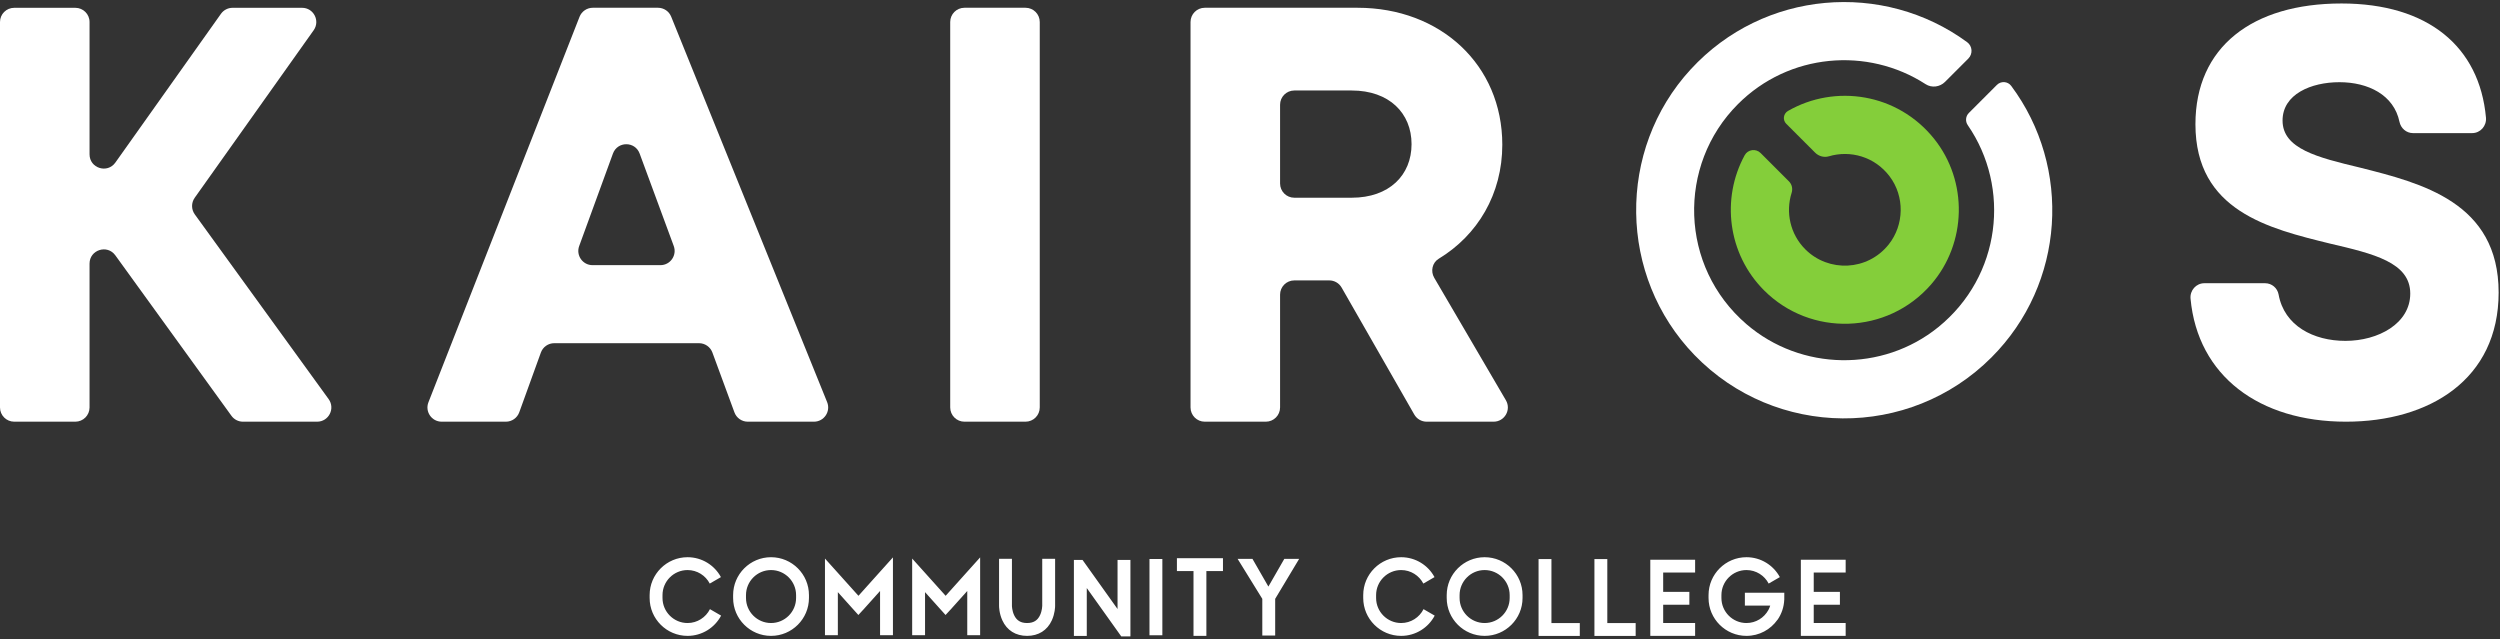 <?xml version="1.0" encoding="UTF-8"?>
<svg xmlns="http://www.w3.org/2000/svg" width="747" height="191" viewBox="0 0 747 191" fill="none">
  <rect x="0" y="0" width="747" height="191" fill="#333333" stroke="none"/>
  <path d="M212.132 182.013C210.901 184.467 208.365 186.16 205.441 186.16C201.315 186.16 197.957 182.8 197.957 178.68V177.813C197.957 173.693 201.315 170.333 205.441 170.333C208.323 170.333 210.827 171.973 212.076 174.373L215.412 172.44C213.495 168.893 209.744 166.493 205.441 166.493C199.192 166.493 194.109 171.573 194.109 177.813V178.68C194.109 184.92 199.192 190 205.441 190C209.787 190 213.568 187.547 215.468 183.947L212.132 182.013ZM230.387 166.493C224.137 166.493 219.055 171.573 219.055 177.813V178.68C219.055 184.92 224.137 190 230.387 190C236.635 190 241.717 184.92 241.717 178.68V177.813C241.717 171.573 236.635 166.493 230.387 166.493ZM237.869 178.68C237.869 182.8 234.512 186.16 230.387 186.16C226.26 186.16 222.903 182.8 222.903 178.68V177.813C222.903 173.693 226.26 170.333 230.387 170.333C234.512 170.333 237.869 173.693 237.869 177.813V178.68ZM262.963 170.827L256.503 178.027L250.349 171.173L246.5 166.893V189.8H250.349V176.933L255.111 182.24H255.112L256.48 183.76L257.889 182.227L257.893 182.24L258.149 181.947L258.341 181.747V181.733L262.963 176.587V189.8H266.811V166.547L262.963 170.827ZM289.017 170.827L282.556 178.027L276.403 171.173L272.555 166.893V189.8H276.403V176.933L281.165 182.24H281.167L282.533 183.76L283.944 182.227L283.948 182.24L284.204 181.947L284.396 181.747V181.733L289.017 176.587V189.8H292.865V166.547L289.017 170.827ZM311.42 166.973V181.04C311.42 181.053 311.392 182.44 310.788 183.76C310.039 185.4 308.801 186.16 306.893 186.16C305.019 186.16 303.793 185.427 303.039 183.853C302.388 182.493 302.367 181.053 302.367 181.04V166.973H298.517V181.04C298.517 181.267 298.545 183.28 299.499 185.36C300.871 188.36 303.496 190 306.893 190C310.289 190 312.915 188.36 314.287 185.36C315.24 183.28 315.268 181.267 315.268 181.04V166.973H311.42ZM333.923 167.307V181.973L323.461 167.307H320.881V190.013H324.729V175.707L335.037 190.16H337.771V167.307H333.923ZM347.312 167.027H343.464V189.813H347.312V167.027ZM365.423 166.787H351.663V170.64H356.619V190H360.467V170.64H365.423V166.787ZM383.752 166.987L378.993 175.267L374.235 166.987H369.796L377.175 178.933H377.176V189.893H381.024V178.933L388.191 166.987H383.752ZM425.353 182.013C424.123 184.467 421.587 186.16 418.661 186.16C414.536 186.16 411.179 182.8 411.179 178.68V177.813C411.179 173.693 414.536 170.333 418.661 170.333C421.543 170.333 424.048 171.973 425.297 174.373L428.633 172.44C426.715 168.893 422.965 166.493 418.661 166.493C412.413 166.493 407.331 171.573 407.331 177.813V178.68C407.331 184.92 412.413 190 418.661 190C423.008 190 426.788 187.547 428.688 183.947L425.353 182.013ZM443.607 166.493C437.359 166.493 432.276 171.573 432.276 177.813V178.68C432.276 184.92 437.359 190 443.607 190C449.855 190 454.937 184.92 454.937 178.68V177.813C454.937 171.573 449.855 166.493 443.607 166.493ZM451.089 178.68C451.089 182.8 447.733 186.16 443.607 186.16C439.481 186.16 436.124 182.8 436.124 178.68V177.813C436.124 173.693 439.481 170.333 443.607 170.333C447.733 170.333 451.089 173.693 451.089 177.813V178.68ZM463.569 186.173V167.04H459.721V190.013H472.044V186.173H463.569ZM480.264 186.173V167.04H476.415V190.013H488.737V186.173H480.264ZM506.501 171.08V167.24H493.109V190H506.501V186.16H496.957V180.693H504.78V176.84H496.957V171.08H506.501ZM533.155 177.107H521.367V180.96H528.941C528.804 181.413 528.623 181.853 528.397 182.267C527.121 184.587 524.665 186.16 521.844 186.16C517.719 186.16 514.361 182.8 514.361 178.68V177.813C514.361 173.693 517.719 170.333 521.844 170.333C524.727 170.333 527.231 171.973 528.48 174.373L531.816 172.44C529.897 168.893 526.148 166.493 521.844 166.493C515.596 166.493 510.513 171.573 510.513 177.813V178.68C510.513 184.92 515.596 190 521.844 190C525.668 190 529.052 188.107 531.105 185.187C531.111 185.2 531.115 185.2 531.12 185.2C532.368 183.413 533.039 181.333 533.128 179.24C533.132 179.24 533.136 179.24 533.14 179.24C533.159 178.547 533.148 177.853 533.149 177.16C533.149 177.147 533.153 177.133 533.155 177.107ZM551.485 171.08V167.24H538.095V190H551.485V186.16H541.943V180.693H549.765V176.84H541.943V171.08H551.485Z" fill="white"></path>
  <path d="M69.153 124.24L34.45 76.28C32.033 72.947 26.757 74.653 26.757 78.773V121.747C26.757 124.093 24.853 126 22.507 126H4.251C1.903 126 0 124.093 0 121.747V6.573C0 4.227 1.903 2.333 4.251 2.333H22.507C24.853 2.333 26.757 4.227 26.757 6.573V46.12C26.757 50.253 32.076 51.96 34.472 48.573L66.025 4.12C66.821 3 68.114 2.333 69.491 2.333H90.257C93.708 2.333 95.72 6.227 93.723 9.04L58.177 59.093C57.123 60.587 57.132 62.573 58.202 64.053L98.196 119.253C100.232 122.067 98.224 126 94.755 126H72.596C71.233 126 69.952 125.347 69.153 124.24Z" fill="white"></path>
  <path d="M208.877 102.547H165.604C163.815 102.547 162.217 103.667 161.608 105.36L155.153 123.2C154.544 124.88 152.947 126 151.157 126H131.974C128.981 126 126.924 122.987 128.017 120.2L173.163 5.027C173.8 3.4 175.371 2.32 177.119 2.32H196.613C198.345 2.32 199.904 3.373 200.553 4.987L247.148 120.16C248.279 122.947 246.223 126 243.208 126H223.436C221.655 126 220.063 124.893 219.447 123.213L212.865 105.333C212.251 103.667 210.659 102.547 208.877 102.547ZM177.051 79.227H197.329C200.287 79.227 202.34 76.28 201.317 73.507L191.124 45.88C189.755 42.16 184.5 42.173 183.144 45.893L173.059 73.52C172.047 76.293 174.099 79.227 177.051 79.227Z" fill="white"></path>
  <path d="M288.172 2.32H306.429C308.776 2.32 310.679 4.227 310.679 6.573V121.747C310.679 124.093 308.776 126 306.429 126H288.172C285.825 126 283.923 124.093 283.923 121.747V6.573C283.923 4.227 285.825 2.32 288.172 2.32Z" fill="white"></path>
  <path d="M397.191 83.787H386.737C384.389 83.787 382.487 85.693 382.487 88.04V121.747C382.487 124.093 380.584 126 378.237 126H359.98C357.633 126 355.731 124.093 355.731 121.747V6.573C355.731 4.227 357.633 2.32 359.98 2.32H405.647C430.415 2.32 448.888 19.387 448.888 43.24C448.888 57.973 441.532 70.267 429.88 77.32C427.949 78.493 427.407 81.053 428.547 83L449.964 119.6C451.621 122.44 449.577 126 446.295 126H426.28C424.756 126 423.349 125.187 422.592 123.867L400.879 85.933C400.123 84.6 398.715 83.787 397.191 83.787ZM382.487 54.827C382.487 57.173 384.389 59.08 386.737 59.08H403.893C415.091 59.08 421.772 52.347 421.772 43.067C421.772 33.813 415.091 27.04 403.893 27.04H386.737C384.389 27.04 382.487 28.947 382.487 31.293V54.827Z" fill="white"></path>
  <path d="M658.665 84.627H676.82C678.805 84.627 680.495 86.053 680.849 88.013C682.539 97.347 691.257 101.853 700.809 101.853C710.608 101.853 720.184 96.68 720.184 87.72C720.184 78.4 709.219 75.827 696.169 72.773C678.029 68.307 655.995 63.053 655.995 37.12C655.995 14.04 672.992 1.04 699.635 1.04C725.472 1.04 740.885 13.92 742.808 35.147C743.031 37.613 741.149 39.773 738.677 39.773H720.999C719.011 39.773 717.367 38.333 716.964 36.4C715.299 28.36 707.619 24.56 699.011 24.56C690.576 24.56 682.027 28.133 682.027 36.013C682.027 44.48 692.483 47.04 705.215 50.093C723.556 54.733 746.591 60.453 746.591 87.4C746.591 113.387 725.885 126 700.979 126C675.041 126 656.679 112.32 654.533 89.24C654.304 86.787 656.193 84.627 658.665 84.627Z" fill="white"></path>
  <path d="M587.964 37.387C600.863 56.107 597.939 82.52 579.165 97.747C562.484 111.267 538.135 110.867 521.852 96.867C501.871 79.693 501.025 49.387 519.319 31.093C534.519 15.893 558.003 13.92 575.368 25.147C577.197 26.333 579.619 26.013 581.159 24.48L588.133 17.507C589.533 16.107 589.379 13.773 587.783 12.6C562.769 -5.733 527.055 -3.04 505.2 20.707C483.013 44.813 483.523 82.56 506.32 106.093C530.519 131.08 570.533 131.32 595.033 106.813C617.127 84.72 619.093 50.013 600.953 25.667C599.923 24.28 597.891 24.147 596.669 25.373L588.3 33.747C587.323 34.72 587.18 36.253 587.964 37.387Z" fill="white"></path>
  <path d="M577.888 41.44C566.963 27.827 548.339 25.067 534.275 33.133C532.868 33.933 532.585 35.84 533.732 36.987L542.36 45.614C543.431 46.68 545.003 47.133 546.455 46.707C552.849 44.8 560.161 46.787 564.617 52.694C569.144 58.68 569.015 67.187 564.325 73.067C558.007 80.973 546.381 81.454 539.423 74.493C534.864 69.933 533.512 63.387 535.336 57.627C535.72 56.413 535.441 55.093 534.543 54.2L526.063 45.72C524.648 44.307 522.257 44.64 521.301 46.4C514.269 59.32 516.208 75.867 527.131 86.787C540.992 100.64 563.921 100.04 577.004 85C587.703 72.68 588.1 54.147 577.888 41.44Z" fill="#84CE3A"></path>
</svg>
